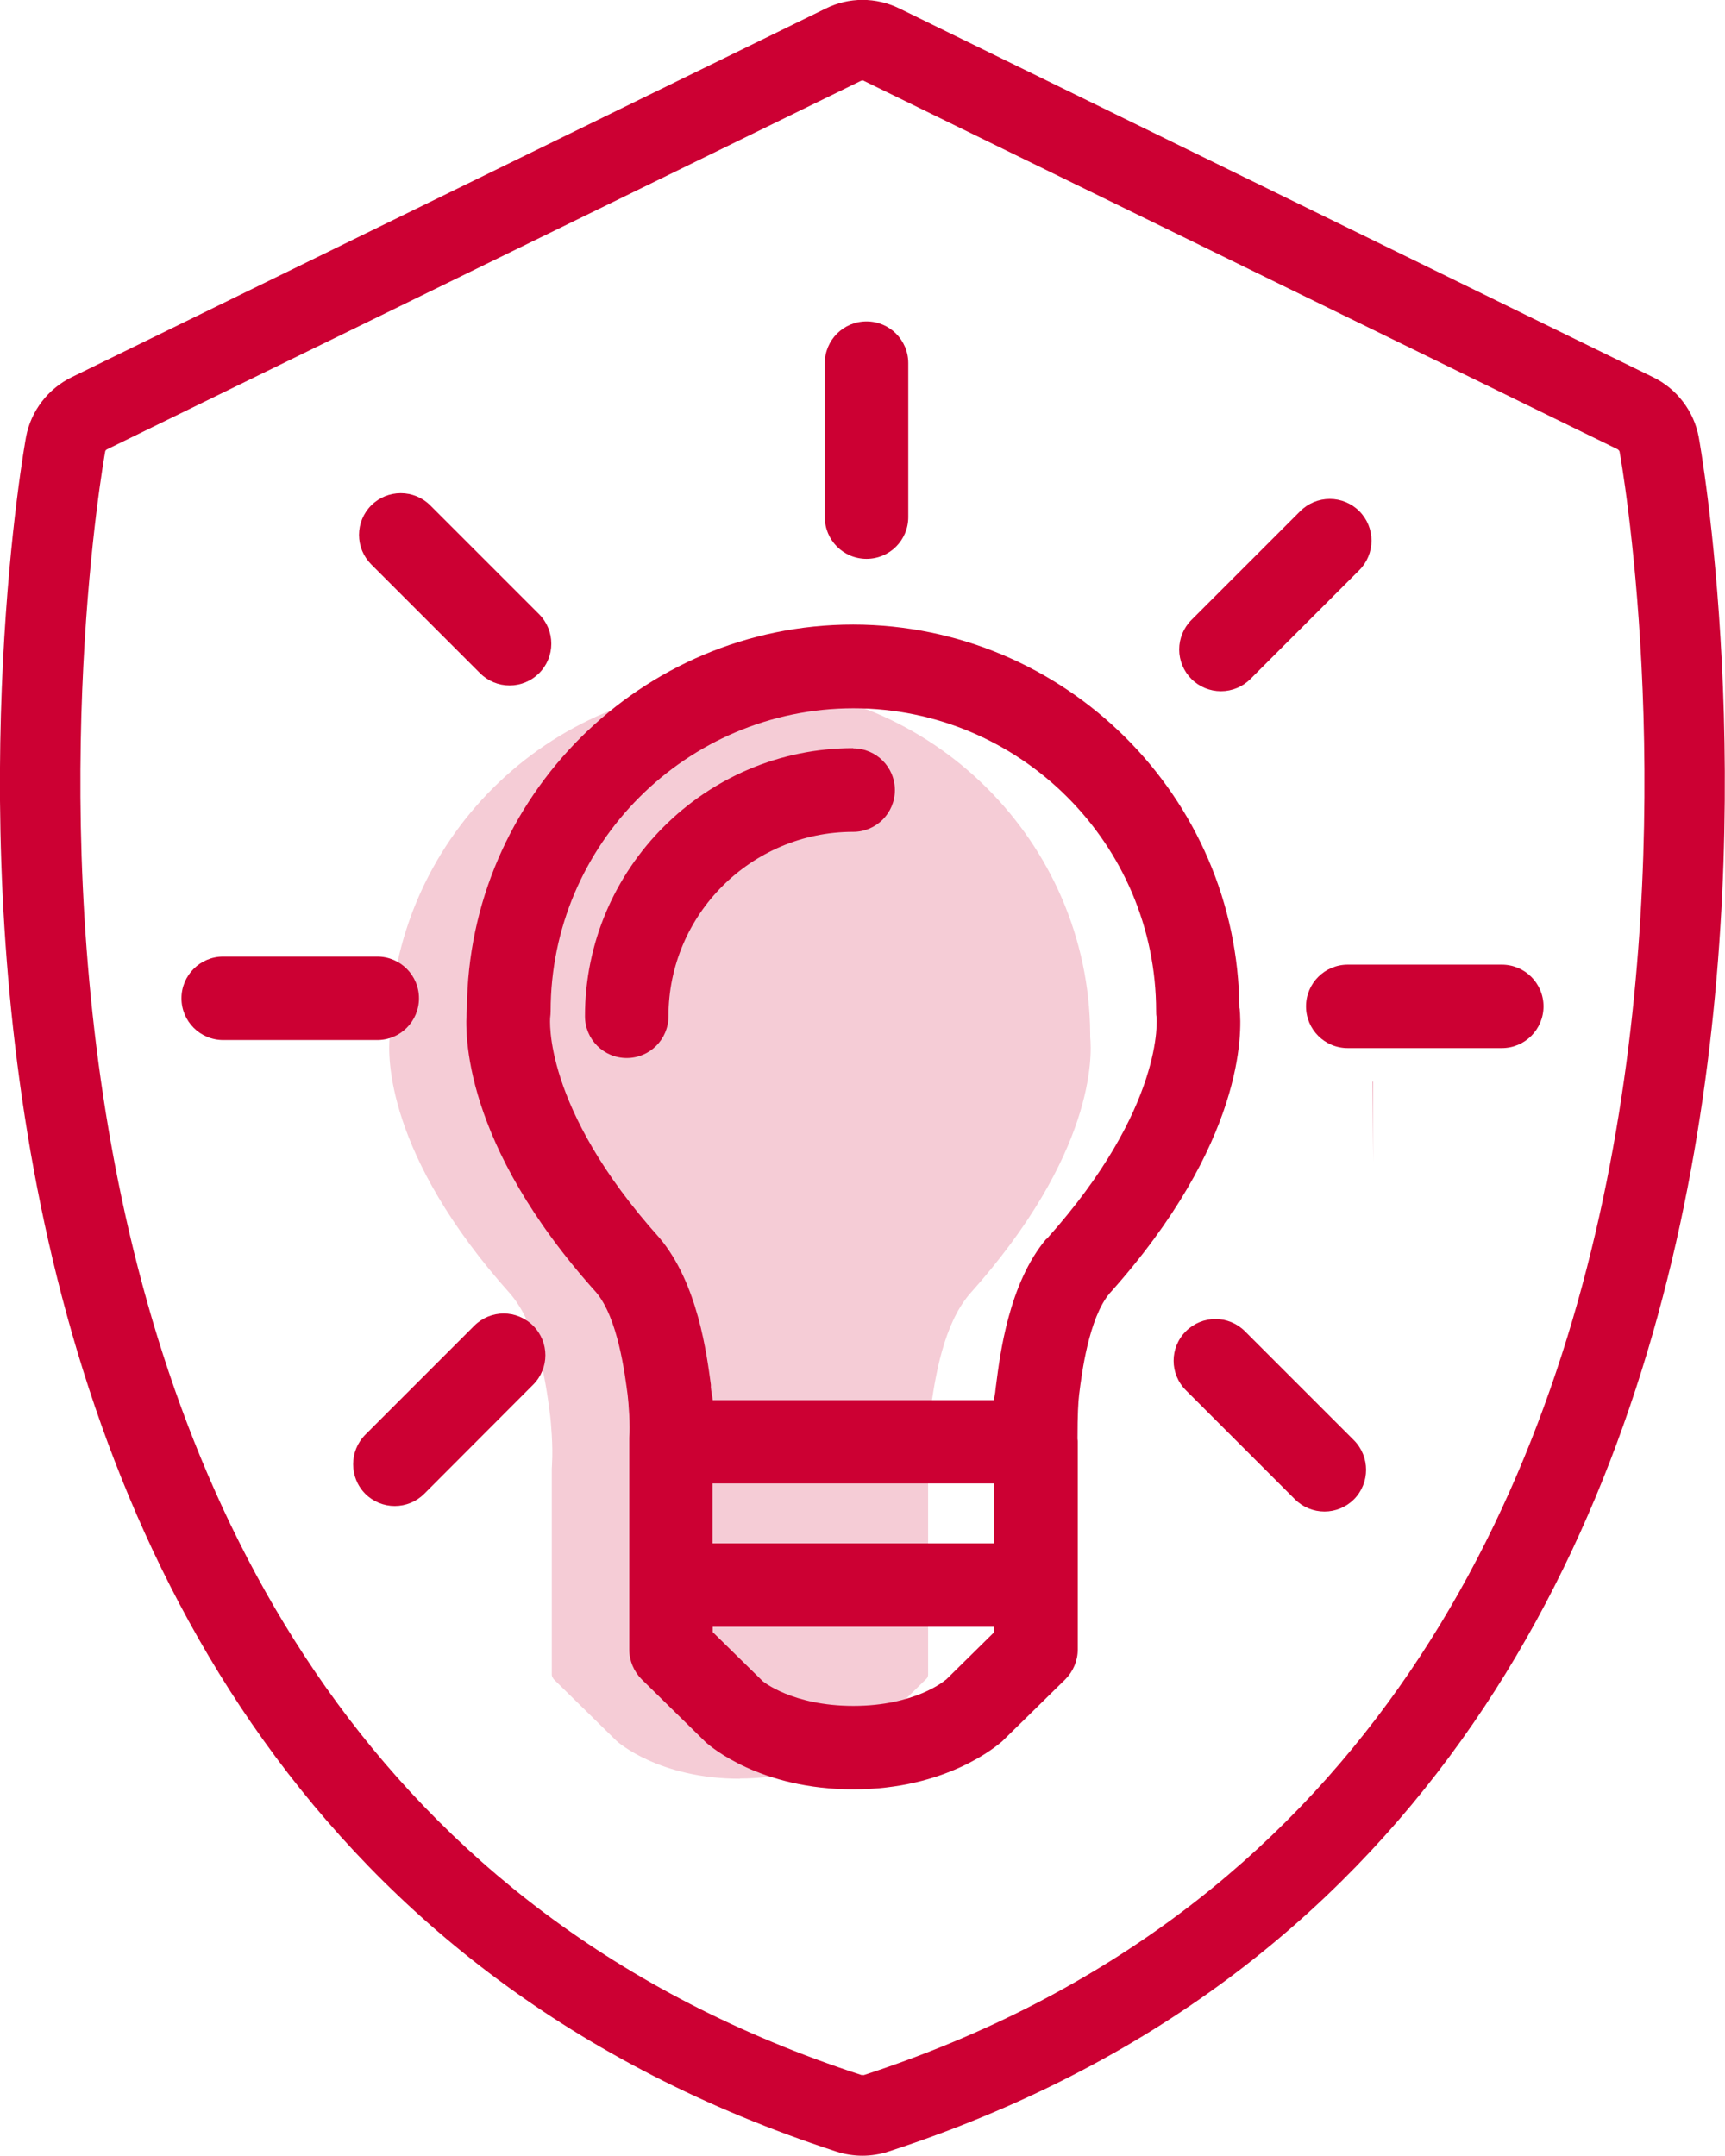 <?xml version="1.0" encoding="UTF-8"?>
<svg id="_レイヤー_2" data-name="レイヤー 2" xmlns="http://www.w3.org/2000/svg" viewBox="0 0 74.81 93.5">
  <defs>
    <style>
      .cls-1 {
        fill: #c03;
      }

      .cls-2 {
        fill: #f5ccd6;
      }
    </style>
  </defs>
  <g id="text">
    <g>
      <path class="cls-2" d="M32.1,77.15c-3.5,0-5.3-1.58-5.37-1.65l-2.72-2.67s-.08-.12-.08-.18v-8.95s.01-.17.01-.17v-.04c.05-.76-.05-1.84-.08-2.09-.22-1.77-.61-3.95-1.71-5.26-5.45-6.08-5.33-10.37-5.25-11.16v-.07s0-.07,0-.07c.05-8.32,6.87-15.1,15.19-15.11,8.32,0,15.14,6.79,15.19,15.11v.07s0,.07,0,.07c.08.8.21,5.08-5.25,11.17-1.09,1.3-1.48,3.48-1.7,5.23-.05.44-.08,1.08-.08,2.01v.14s0,.14,0,.17v8.94c0,.06-.03.14-.08.18l-2.72,2.66s-1.83,1.66-5.38,1.66Z"/>
      <g>
        <polygon class="cls-1" points="59.55 50.4 59.55 46.91 59.54 46.91 59.55 50.4"/>
        <path class="cls-1" d="M73.67,18.95c-.21-1.12-.95-2.09-1.98-2.59L39.01.37c-1.02-.5-2.19-.5-3.2,0L3.11,16.36c-1.03.5-1.77,1.47-1.98,2.59-.11.59-10.7,59.43,35.14,74.37.37.12.75.18,1.13.18s.77-.06,1.13-.18c45.84-14.93,35.25-73.78,35.14-74.37ZM37.45,90s-.03,0-.04,0h-.05C-5.51,76.04,4.46,20.16,4.56,19.6c0-.05.04-.09.08-.11L37.33,3.51s.05-.02.07-.02.05,0,.07.02l32.69,15.98s.08.06.08.11c.11.56,10.07,56.44-32.8,70.41Z"/>
        <path class="cls-1" d="M53.75,43.74c-.06-9.18-7.56-16.64-16.75-16.65-9.19,0-16.69,7.47-16.75,16.65-.1,1.03-.21,5.84,5.61,12.32.94,1.12,1.24,3.53,1.36,4.44.04.32.12,1.34.07,1.86,0,.03,0,.05,0,.08,0,.03,0,.06,0,.09v9.02c0,.48.2.95.54,1.29l2.77,2.72c.23.21,2.39,2.05,6.41,2.05s6.21-1.87,6.47-2.1l2.72-2.67c.34-.34.54-.81.54-1.29v-9.02s0-.08-.01-.12c0-.02,0-.04,0-.05,0-.98.03-1.54.07-1.87.11-.91.42-3.32,1.32-4.39,5.85-6.53,5.75-11.33,5.64-12.37ZM43.11,66.94h-12.21v-2.6h12.21v2.6ZM41.01,72.86c-.05.05-1.35,1.13-4,1.13s-3.93-1.07-3.93-1.07l-2.17-2.13v-.23h12.21v.23l-2.1,2.07ZM45.38,53.73c-1.63,1.93-2.01,5.01-2.18,6.33,0,0-.04.3-.04.34-.02.1-.04.21-.06.33h-12.19c-.01-.12-.03-.22-.05-.32-.01-.05-.02-.14-.03-.24v-.11c-.18-1.31-.56-4.39-2.23-6.37-5.1-5.68-4.74-9.54-4.74-9.55.01-.09.02-.19.02-.28,0-7.24,5.89-13.13,13.13-13.14,7.24,0,13.13,5.9,13.13,13.14,0,.08,0,.18.02.25,0,.04.37,3.9-4.77,9.63Z"/>
        <path class="cls-1" d="M37,32.45c-6.41,0-11.63,5.22-11.63,11.63,0,1,.81,1.81,1.81,1.81s1.81-.81,1.81-1.81c0-4.41,3.59-8,8.01-8,1,0,1.81-.81,1.81-1.81s-.81-1.81-1.81-1.81Z"/>
        <path class="cls-1" d="M37.58,24.24c1,0,1.81-.81,1.81-1.81v-6.68c0-1-.81-1.81-1.81-1.81s-1.81.81-1.81,1.81v6.68c0,1,.81,1.81,1.81,1.81Z"/>
        <path class="cls-1" d="M52.95,29.98c.48,0,.94-.19,1.28-.53l4.72-4.72c.34-.34.53-.8.53-1.28s-.19-.94-.53-1.28c-.34-.34-.8-.53-1.28-.53s-.94.19-1.28.53l-4.72,4.72c-.34.34-.53.8-.53,1.28s.19.94.53,1.28.8.53,1.28.53Z"/>
        <path class="cls-1" d="M65.13,41.84h-6.68c-1,0-1.81.81-1.81,1.81s.81,1.81,1.81,1.81h6.68c1,0,1.81-.81,1.81-1.81s-.81-1.81-1.81-1.81Z"/>
        <path class="cls-1" d="M53.99,57.74c-.34-.34-.8-.53-1.28-.53s-.94.19-1.28.53c-.71.71-.71,1.85,0,2.56l4.73,4.73c.34.34.8.53,1.28.53s.94-.19,1.28-.53c.7-.71.7-1.85,0-2.56l-4.73-4.73Z"/>
        <path class="cls-1" d="M21.85,56.97c-.48,0-.94.19-1.28.53l-4.73,4.73c-.7.71-.7,1.85,0,2.56.34.34.8.53,1.28.53s.94-.19,1.28-.53l4.72-4.73c.71-.71.71-1.85,0-2.56-.34-.34-.8-.53-1.28-.53Z"/>
        <path class="cls-1" d="M18.17,43.3c0-1-.81-1.81-1.81-1.81h-6.68c-1,0-1.81.81-1.81,1.81s.81,1.81,1.81,1.81h6.68c1,0,1.81-.81,1.81-1.81Z"/>
        <path class="cls-1" d="M20.82,29.2c.34.34.8.53,1.28.53s.94-.19,1.28-.53.53-.8.53-1.28-.19-.94-.53-1.28l-4.72-4.72c-.34-.34-.8-.53-1.28-.53s-.94.19-1.28.53-.53.8-.53,1.28.19.94.53,1.28l4.72,4.72Z"/>
      </g>
    </g>
  </g>
</svg>